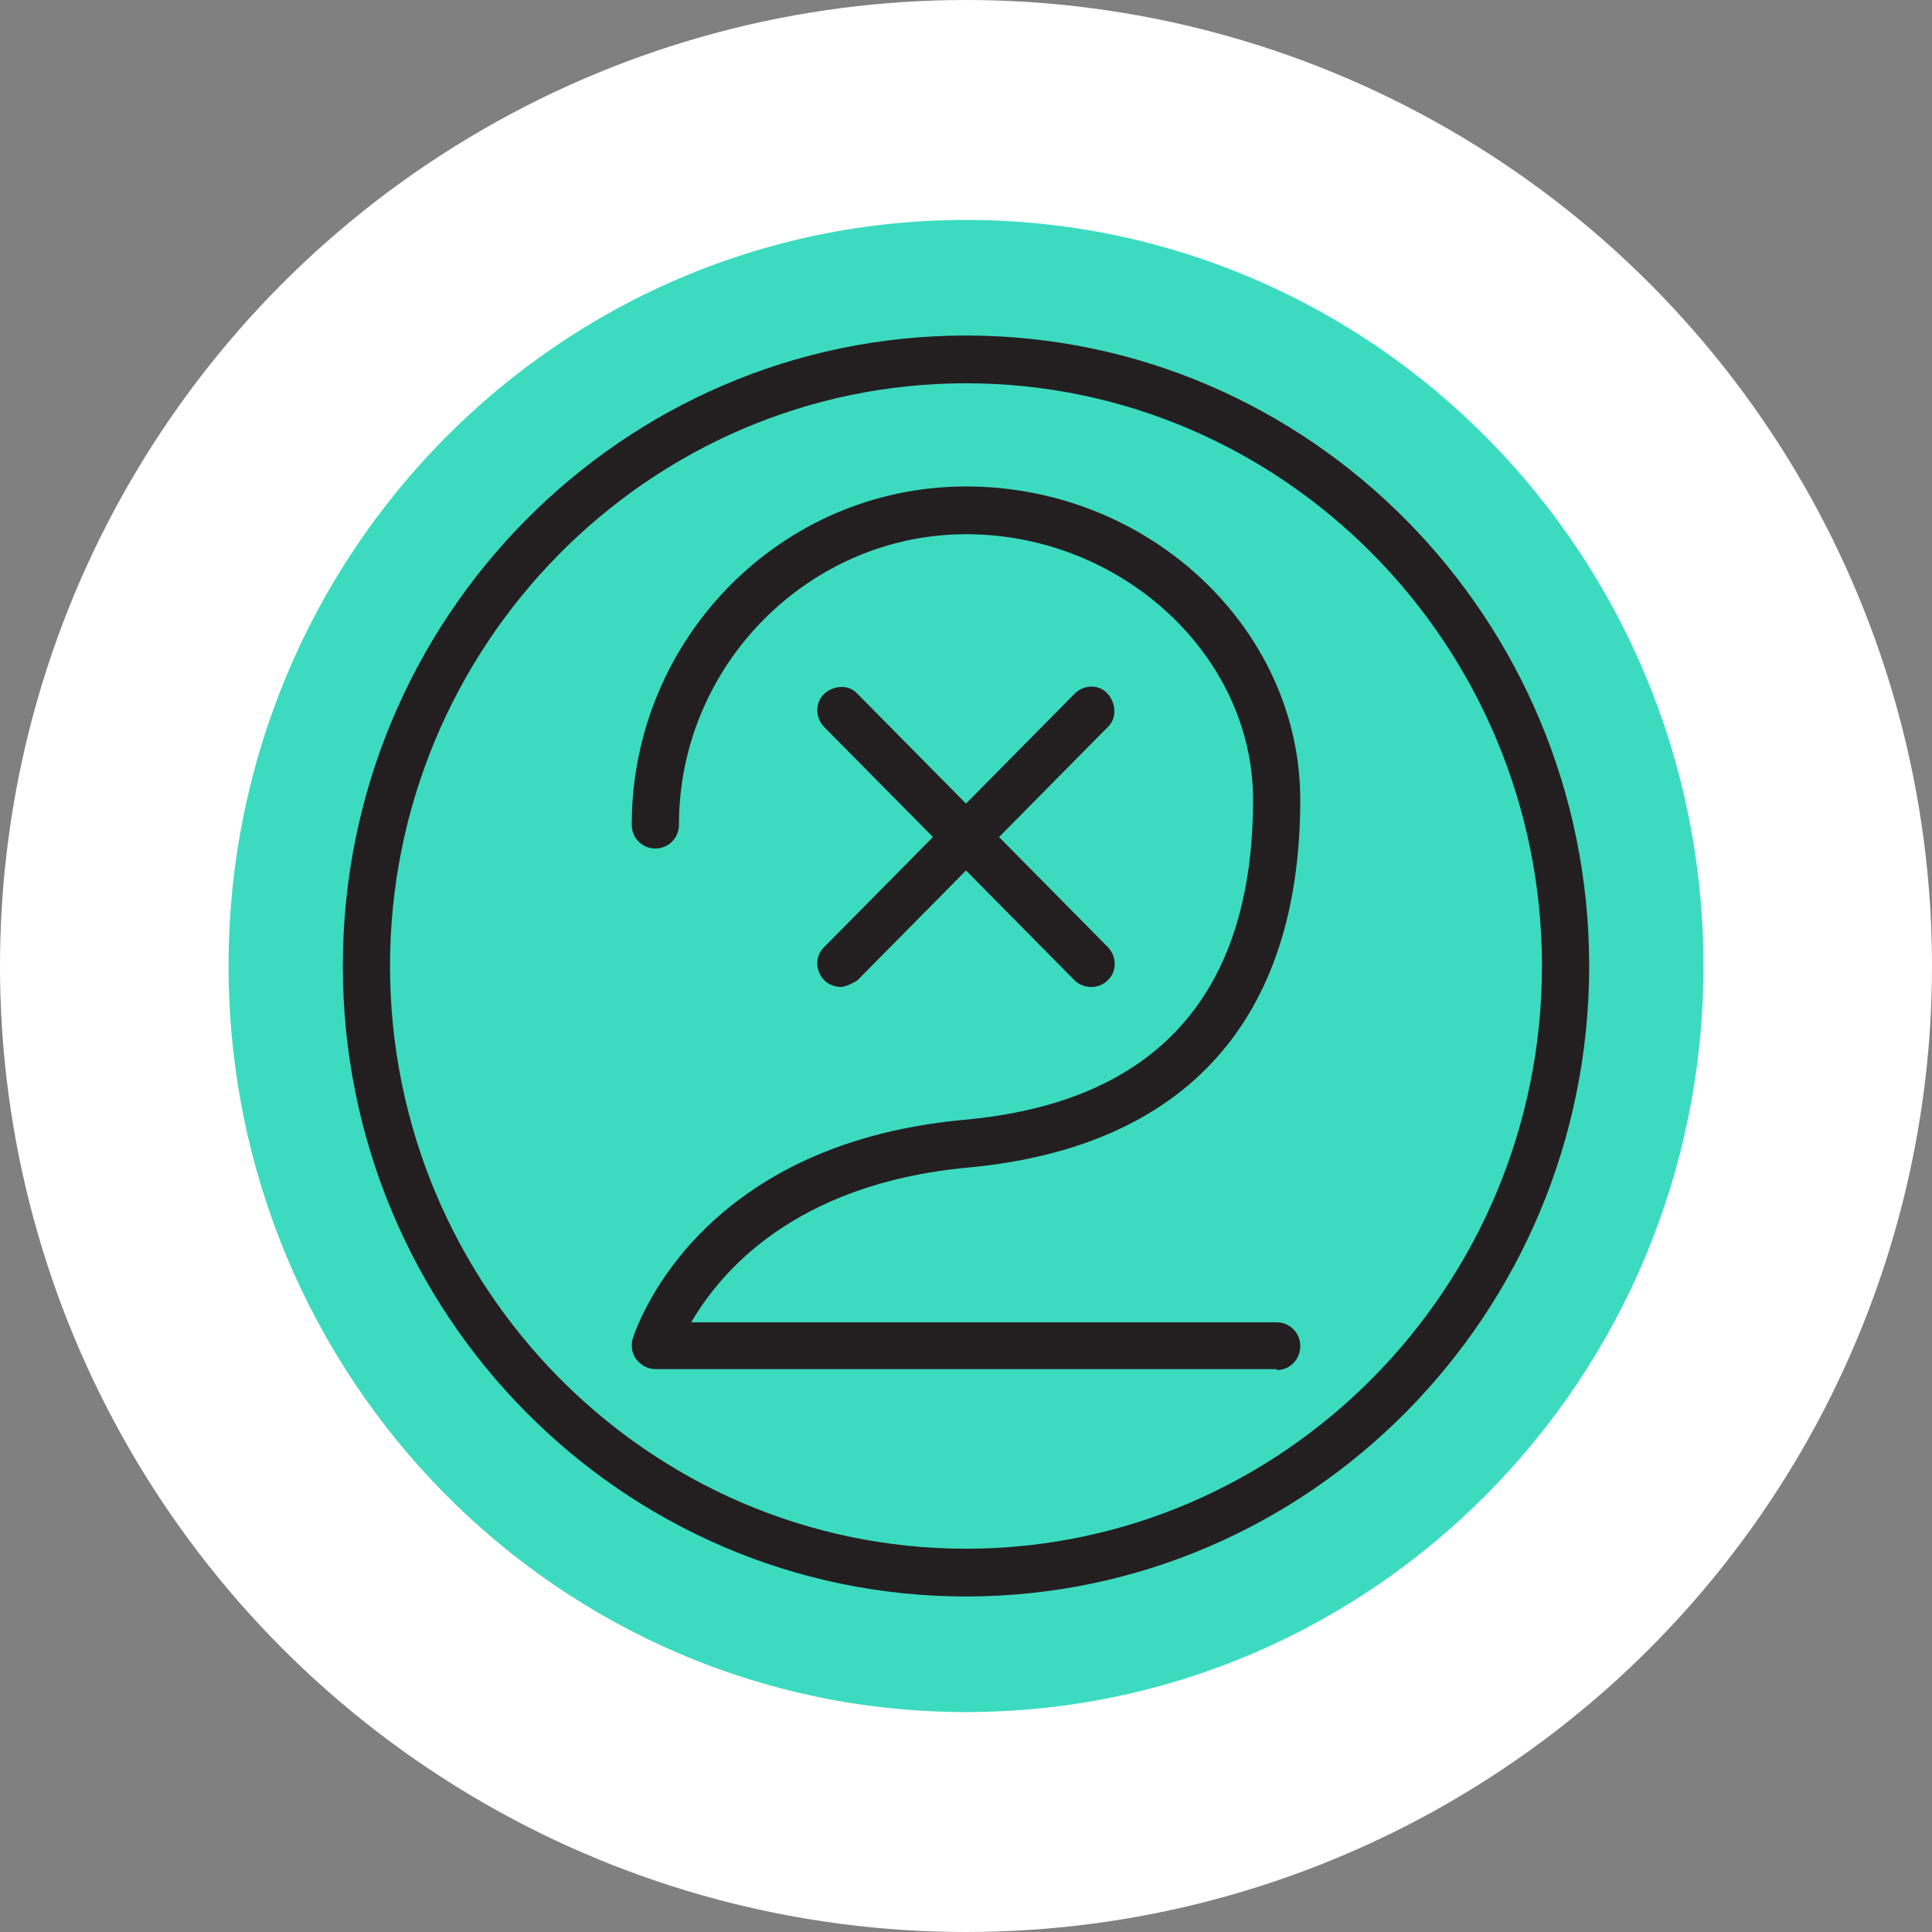 <svg viewBox="0 0 224 224" version="1.1" xmlns:xlink="http://www.w3.org/1999/xlink" xmlns="http://www.w3.org/2000/svg" data-name="Layer 1" id="Layer_1">
  <rect x="0" y="0" width="224" height="224" fill="#808080" stroke="none"/>
  <defs>
    <style>
      .cls-1 {
        clip-path: url(#clippath);
      }

      .cls-2 {
        fill: none;
      }

      .cls-2, .cls-3, .cls-4, .cls-5 {
        stroke-width: 0px;
      }

      .cls-3 {
        fill: #3cdbc0;
      }

      .cls-4 {
        fill: #fff;
      }

      .cls-5 {
        fill: #231f20;
      }
    </style>
    <clipPath id="clippath">
      <rect height="173" width="171" y="25.5" x="26.5" class="cls-2"></rect>
    </clipPath>
  </defs>
  <circle r="112" cy="112" cx="112" class="cls-4"></circle>
  <g class="cls-1">
    <path d="M112,198.5c47.22,0,85.5-38.727,85.5-86.5S159.22,25.5,112,25.5,26.5,64.227,26.5,112s38.28,86.5,85.5,86.5Z" class="cls-3"></path>
    <path d="M97.549,114.437c-.02,0-.041-.005-.061-.005-.015.001-.033.005-.048.005h.109Z" class="cls-5"></path>
    <path d="M126.56,114.437c-.017,0-.035-.004-.052-.004-.019 0-.037.004-.057.004h.109Z" class="cls-5"></path>
    <path d="M112,38.901c-39.849,0-72.254,32.784-72.254,73.099s32.405,73.099,72.254,73.099,72.253-32.784,72.253-73.099-32.404-73.099-72.253-73.099ZM112,179.561c-36.784,0-66.78-30.347-66.78-67.561s29.996-67.561,66.78-67.561,66.779,30.347,66.779,67.561-29.996,67.561-66.779,67.561ZM95.579,109.785l12.59-12.737-12.59-12.737c-1.095-1.107-1.095-2.88,0-3.876,1.095-.997,2.846-1.108,3.832,0l12.59,12.737,12.59-12.737c1.095-1.107,2.846-1.107,3.831,0,.986,1.108,1.095,2.88,0,3.877l-12.589,12.737,12.589,12.737c1.095,1.107,1.095,2.88,0,3.876-.533.54-1.172.76-1.913.771-.645-.011-1.385-.231-1.918-.771l-12.59-12.737-12.59,12.737s-1.155.741-1.923.77c-.643-.013-1.378-.233-1.909-.77-1.095-1.107-1.095-2.88,0-3.876ZM80.143,153.312h67.875c1.532,0,2.736,1.218,2.736,2.769,0,1.55-1.204,2.769-2.736,2.769v-.111h-72.035c-.876,0-1.642-.443-2.189-1.108-.547-.664-.657-1.661-.438-2.436.328-.886,7.116-22.484,38.426-25.363,22.224-1.994,33.5-14.509,33.5-37.103,0-16.724-15.217-30.79-33.281-30.79s-33.281,15.063-33.281,33.67c0,1.551-1.204,2.769-2.737,2.769s-2.737-1.218-2.737-2.769c0-21.597,17.407-39.207,38.754-39.207s38.754,16.613,38.754,36.328c0,25.584-13.356,40.315-38.535,42.641-20.253,1.882-28.792,12.293-32.076,17.942Z" class="cls-5"></path>
  </g>
</svg>